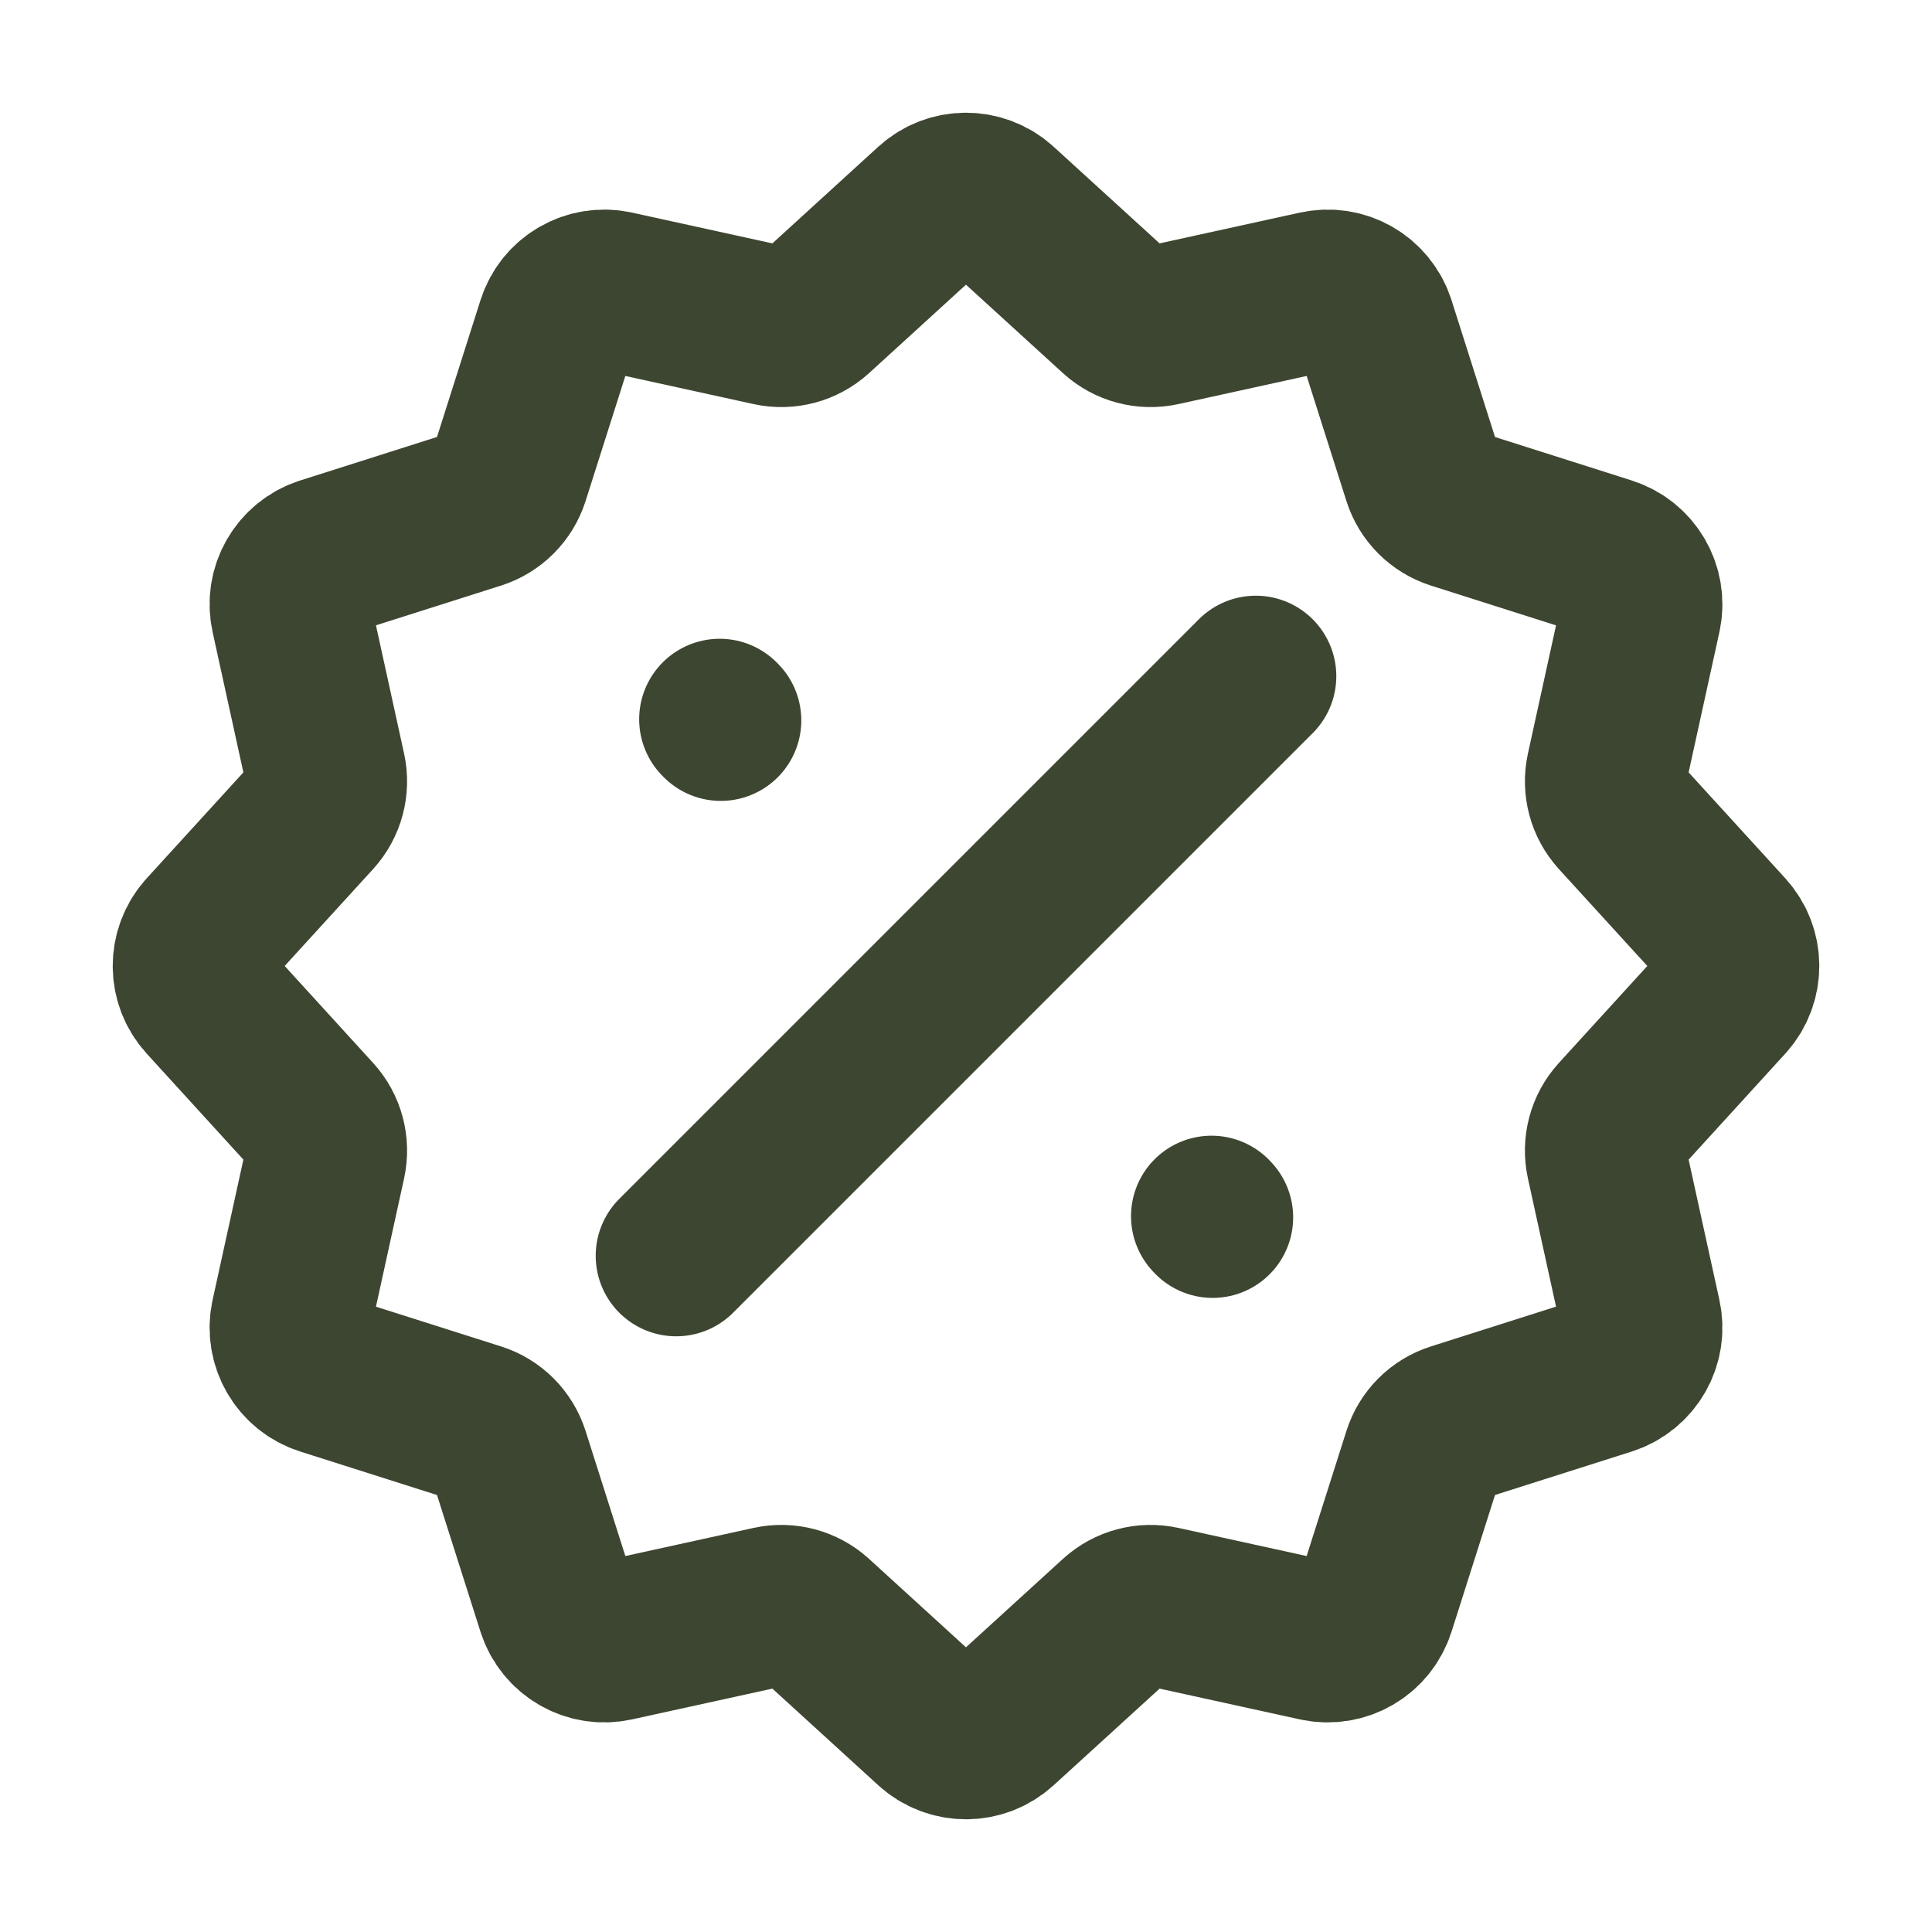 <svg width="24" height="24" viewBox="0 0 24 24" fill="none" xmlns="http://www.w3.org/2000/svg">
<path d="M8.4 15.6L15.6 8.4M8.954 8.949L8.94 8.935M15.064 15.123L15.05 15.108M9.576 4.043L7.638 3.618C7.328 3.55 7.018 3.729 6.922 4.031L6.321 5.922C6.26 6.112 6.112 6.26 5.922 6.321L4.031 6.922C3.729 7.018 3.55 7.328 3.618 7.638L4.043 9.576C4.085 9.77 4.031 9.973 3.897 10.121L2.56 11.586C2.347 11.821 2.347 12.179 2.56 12.413L3.897 13.879C4.031 14.026 4.085 14.229 4.043 14.424L3.618 16.362C3.55 16.671 3.729 16.982 4.031 17.078L5.922 17.679C6.112 17.739 6.26 17.888 6.321 18.078L6.922 19.968C7.018 20.27 7.328 20.45 7.638 20.382L9.576 19.957C9.77 19.915 9.973 19.969 10.121 20.103L11.586 21.44C11.821 21.653 12.179 21.653 12.413 21.44L13.879 20.103C14.026 19.969 14.229 19.915 14.424 19.957L16.362 20.382C16.671 20.45 16.982 20.27 17.078 19.968L17.679 18.078C17.739 17.888 17.888 17.739 18.078 17.679L19.968 17.078C20.27 16.982 20.45 16.671 20.382 16.362L19.957 14.424C19.915 14.229 19.969 14.026 20.103 13.879L21.44 12.413C21.653 12.179 21.653 11.821 21.44 11.586L20.103 10.121C19.969 9.973 19.915 9.77 19.957 9.576L20.382 7.638C20.45 7.328 20.27 7.018 19.968 6.922L18.078 6.321C17.888 6.26 17.739 6.112 17.679 5.922L17.078 4.031C16.982 3.729 16.671 3.55 16.362 3.618L14.424 4.043C14.229 4.085 14.026 4.031 13.879 3.897L12.413 2.56C12.179 2.347 11.821 2.347 11.586 2.56L10.121 3.897C9.973 4.031 9.77 4.085 9.576 4.043Z" stroke="#3D4630" stroke-width="2" stroke-linecap="round"/>
</svg>
